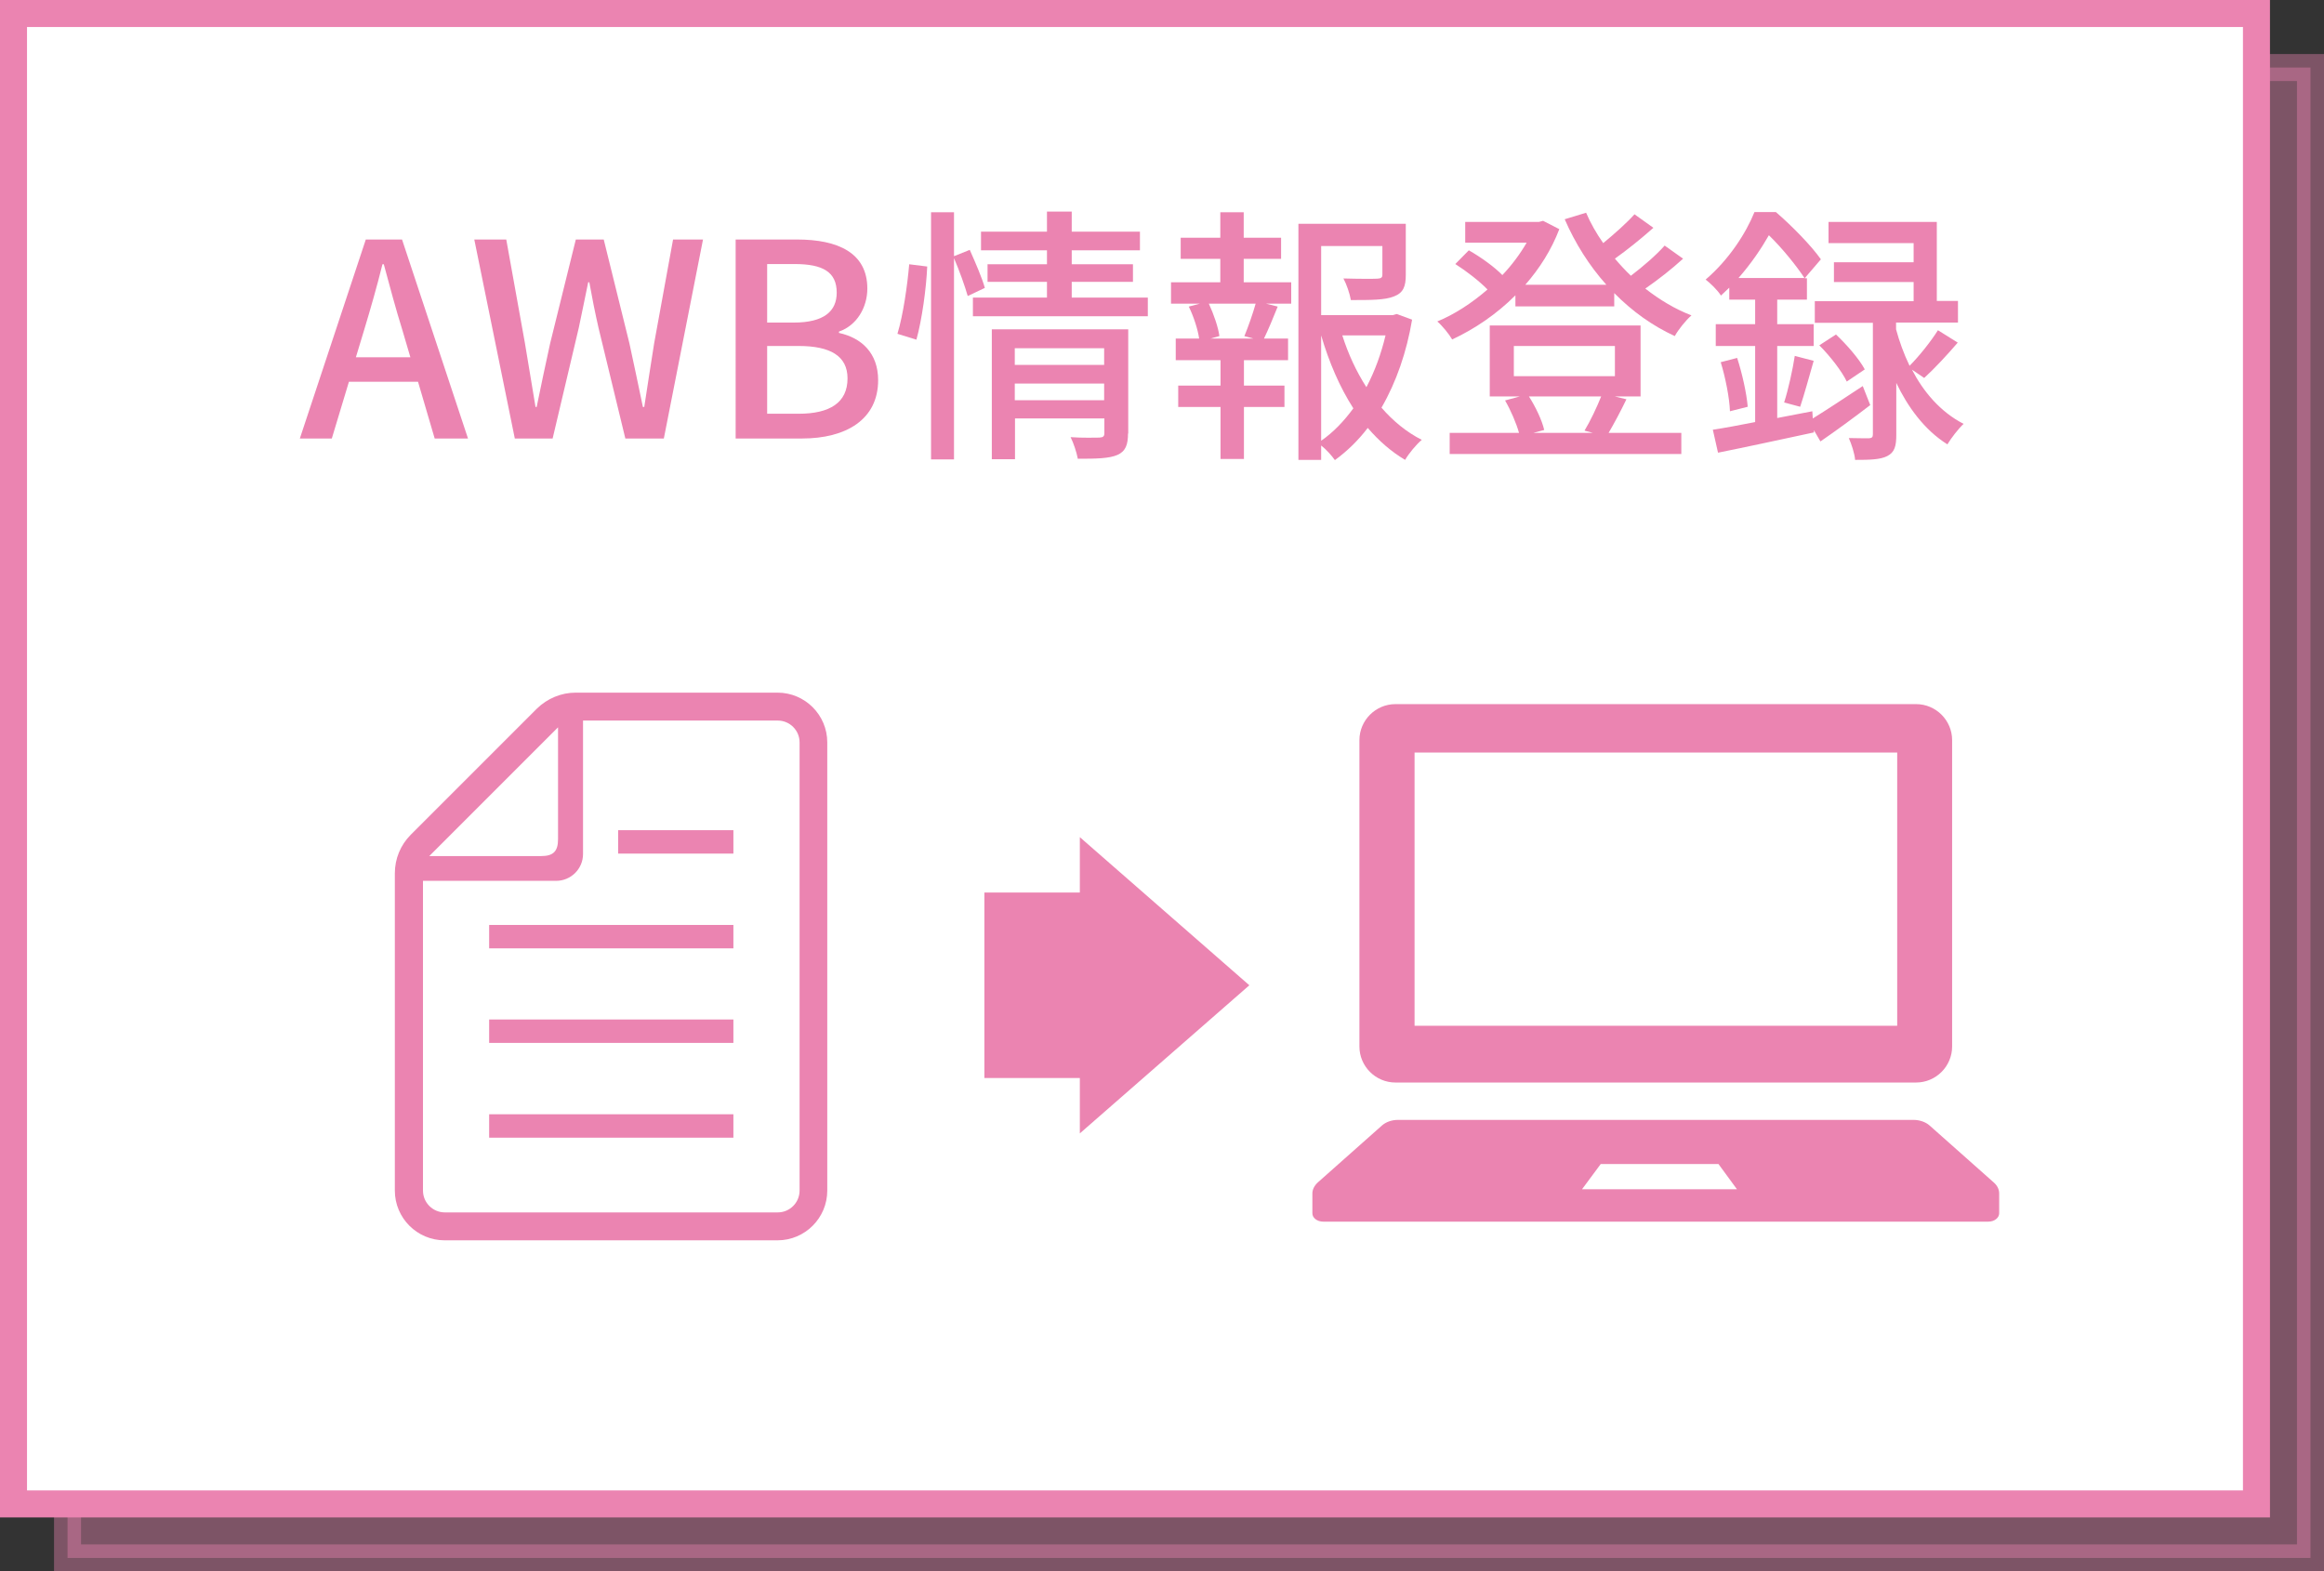 <?xml version="1.0" encoding="UTF-8"?>
<svg id="_レイヤー_2" data-name="レイヤー 2" xmlns="http://www.w3.org/2000/svg" viewBox="0 0 103.24 69.81">
  <rect x="0" y="0" width="103.24" height="69.81" fill="#333333" stroke="none"/>
  <defs>
    <style>
      .cls-1 {
        fill: #fff;
      }

      .cls-1, .cls-2 {
        stroke: #eb84b1;
        stroke-miterlimit: 10;
        stroke-width: 1.2px;
      }

      .cls-3, .cls-4, .cls-2 {
        fill: #eb84b1;
      }

      .cls-4 {
        fill-rule: evenodd;
      }

      .cls-2 {
        opacity: .4;
      }
    </style>
  </defs>
  <g id="_レイヤー_4" data-name="レイヤー 4">
    <g>
      <rect class="cls-2" x="3" y="3" width="99.64" height="66.21"/>
      <rect class="cls-1" x=".6" y=".6" width="99.64" height="66.21"/>
      <g>
        <path class="cls-3" d="M16.25,10.64h1.61l2.93,8.84h-1.48l-.74-2.52h-3.07l-.76,2.52h-1.42l2.93-8.84Zm-.43,5.23h2.41l-.35-1.19c-.3-.96-.56-1.94-.83-2.94h-.06c-.25,1.01-.53,1.98-.82,2.94l-.36,1.19Z"/>
        <path class="cls-3" d="M21.06,10.64h1.43l.83,4.61c.16,.94,.31,1.88,.47,2.83h.05c.19-.95,.4-1.9,.6-2.83l1.14-4.61h1.24l1.14,4.61c.2,.92,.4,1.87,.6,2.83h.06c.14-.96,.3-1.91,.44-2.83l.84-4.61h1.33l-1.74,8.84h-1.71l-1.19-4.91c-.16-.7-.29-1.36-.41-2.03h-.05c-.13,.67-.28,1.33-.42,2.03l-1.16,4.91h-1.68l-1.8-8.84Z"/>
        <path class="cls-3" d="M32.68,10.64h2.73c1.81,0,3.12,.59,3.12,2.18,0,.84-.47,1.64-1.26,1.91v.06c1.01,.22,1.74,.9,1.74,2.1,0,1.75-1.43,2.59-3.38,2.59h-2.95V10.64Zm2.58,3.69c1.34,0,1.91-.5,1.91-1.33,0-.92-.62-1.27-1.87-1.27h-1.22v2.6h1.19Zm.22,4.05c1.38,0,2.17-.49,2.17-1.57,0-1-.77-1.44-2.17-1.44h-1.4v3.01h1.4Z"/>
        <path class="cls-3" d="M39.87,14.82c.25-.82,.44-2.15,.52-3.08l.8,.1c-.04,.95-.23,2.35-.48,3.25l-.84-.26Zm3.12-1.67c-.12-.42-.37-1.13-.61-1.68v8.94h-1.02V9.43h1.02v1.95l.7-.28c.24,.54,.55,1.25,.67,1.69l-.76,.36Zm8,.07v.83h-7.77v-.83h3.29v-.7h-2.64v-.78h2.64v-.62h-2.93v-.83h2.93v-.89h1.1v.89h3.03v.83h-3.03v.62h2.72v.78h-2.72v.7h3.38Zm-.88,6.04c0,.5-.11,.79-.47,.95-.37,.16-.94,.17-1.76,.17-.05-.28-.19-.7-.32-.96,.55,.04,1.13,.02,1.28,.02,.17-.01,.22-.06,.22-.2v-.65h-3.97v1.81h-1.03v-5.77h6.06v4.63Zm-5.03-3.79v.74h3.97v-.74h-3.97Zm3.97,2.31v-.74h-3.97v.74h3.97Z"/>
        <path class="cls-3" d="M55.26,12.54h2.1v.95h-1.12l.52,.13c-.2,.5-.42,1.03-.61,1.42h1.07v.96h-1.96v1.13h1.8v.95h-1.8v2.31h-1.04v-2.31h-1.88v-.95h1.88v-1.13h-1.99v-.96h1.04c-.06-.41-.24-.97-.46-1.42l.49-.13h-1.28v-.95h2.19v-1.04h-1.76v-.94h1.76v-1.13h1.04v1.13h1.66v.94h-1.66v1.04Zm.02,2.39c.17-.41,.38-1.01,.5-1.44h-2.08c.22,.47,.42,1.06,.47,1.44l-.4,.11h1.91l-.41-.11Zm7.45-.73c-.24,1.43-.7,2.77-1.36,3.91,.52,.6,1.12,1.09,1.79,1.43-.24,.2-.58,.61-.74,.89-.61-.36-1.16-.84-1.66-1.42-.42,.55-.91,1.03-1.46,1.43-.14-.2-.38-.47-.61-.65v.64h-1.01V9.94h4.77v2.27c0,.52-.11,.8-.53,.96-.4,.16-1.01,.16-1.91,.16-.05-.29-.19-.7-.33-.96,.68,.02,1.32,.02,1.5,.01,.18-.01,.23-.05,.23-.18v-1.27h-2.72v3.07h3.18l.18-.05,.68,.25Zm-4.04,5.38c.55-.38,1.02-.88,1.43-1.44-.61-.95-1.08-2.05-1.43-3.24v4.68Zm.94-4.68c.26,.82,.62,1.6,1.07,2.3,.38-.72,.66-1.5,.85-2.3h-1.92Z"/>
        <path class="cls-3" d="M74.77,11.49c-.5,.46-1.13,.95-1.68,1.33,.64,.5,1.32,.91,2.05,1.19-.25,.22-.59,.64-.74,.92-1-.46-1.89-1.1-2.69-1.91v.59h-4.39v-.49c-.84,.84-1.82,1.5-2.81,1.96-.13-.23-.44-.61-.66-.8,.76-.31,1.54-.82,2.23-1.42-.36-.37-.94-.82-1.43-1.13l.6-.61c.53,.3,1.14,.74,1.49,1.1,.42-.44,.79-.94,1.08-1.44h-2.73v-.92h3.27l.19-.05,.72,.37c-.35,.92-.88,1.75-1.51,2.47h3.6c-.76-.85-1.38-1.83-1.85-2.91l.95-.29c.2,.47,.46,.92,.76,1.35,.5-.41,1.05-.9,1.39-1.28l.84,.6c-.53,.47-1.16,.98-1.71,1.37,.22,.26,.46,.52,.71,.76,.54-.41,1.13-.92,1.5-1.34l.83,.59Zm-2.52,6.25c-.26,.54-.55,1.08-.79,1.49h3.23v.94h-10.29v-.94h3.08c-.12-.43-.37-1.01-.62-1.44l.66-.18h-1.34v-3.15h6.7v3.15h-1.15l.53,.13Zm-5-1.03h4.49v-1.34h-4.49v1.34Zm.67,.9c.3,.47,.58,1.06,.68,1.49l-.48,.13h2.64l-.37-.1c.25-.41,.55-1.04,.74-1.52h-3.21Z"/>
        <path class="cls-3" d="M83.09,17.99c-.73,.56-1.52,1.14-2.22,1.62l-.29-.5v.1c-1.49,.32-3.06,.66-4.26,.9l-.23-1.02c.53-.08,1.17-.2,1.88-.34v-3.38h-1.75v-.97h1.75v-1.09h-1.15v-.53c-.12,.11-.24,.23-.37,.35-.14-.23-.48-.56-.68-.71,1.04-.89,1.79-2.06,2.17-3h.95c.71,.61,1.58,1.5,2,2.1l-.72,.84h.1v.95h-1.32v1.09h1.62v.97h-1.62v3.2l1.56-.3,.02,.32c.6-.37,1.4-.9,2.22-1.44l.33,.84Zm-5.92-2.09c.23,.71,.42,1.58,.47,2.17l-.79,.2c-.02-.59-.2-1.5-.41-2.18l.73-.19Zm2.99-3.55c-.34-.52-.98-1.32-1.58-1.9-.33,.58-.78,1.25-1.35,1.9h2.94Zm-.9,5.52c.18-.56,.38-1.46,.47-2.06l.84,.22c-.2,.7-.42,1.5-.6,2.04l-.71-.19Zm5.67-1.46c.5,.97,1.25,1.88,2.3,2.42-.22,.2-.56,.64-.72,.91-1.04-.65-1.78-1.7-2.27-2.73v2.3c0,.5-.07,.78-.4,.95-.31,.16-.78,.17-1.43,.17-.02-.28-.16-.7-.28-.97,.4,.01,.78,.01,.9,.01,.13-.01,.17-.05,.17-.18v-4.95h-2.58v-.96h4.39v-.85h-3.54v-.88h3.54v-.85h-3.78v-.94h4.81v3.51h.94v.96h-2.75v.3c.14,.52,.34,1.08,.6,1.62,.43-.43,.96-1.1,1.26-1.58l.88,.55c-.48,.56-1.04,1.16-1.49,1.57l-.56-.38Zm-3.37-1.55c.49,.46,1.04,1.1,1.28,1.55l-.8,.54c-.22-.46-.74-1.13-1.22-1.61l.74-.48Z"/>
      </g>
      <g>
        <rect class="cls-3" x="21.73" y="49.5" width="10.85" height="1.04"/>
        <rect class="cls-3" x="21.73" y="45.29" width="10.85" height="1.04"/>
        <rect class="cls-3" x="21.73" y="41.09" width="10.85" height="1.04"/>
        <rect class="cls-3" x="27.46" y="36.88" width="5.12" height="1.04"/>
        <path class="cls-3" d="M34.55,30.77h-8.98c-.64,0-1.26,.26-1.72,.71l-5.6,5.6c-.46,.46-.71,1.07-.71,1.72v14.09c0,1.22,.99,2.21,2.21,2.21h14.79c1.22,0,2.21-.99,2.21-2.21v-19.91c0-1.22-.99-2.21-2.21-2.21Zm-9.76,1.54v4.97c0,.54-.21,.75-.75,.75h-4.97l5.72-5.72Zm10.73,20.58c0,.53-.43,.97-.97,.97h-14.79c-.53,0-.97-.43-.97-.97v-13.76h5.92c.65,0,1.19-.53,1.19-1.19v-5.93h8.65c.53,0,.97,.43,.97,.97v19.91Z"/>
      </g>
      <g>
        <path class="cls-3" d="M61.99,48.09h23.13c.88,0,1.6-.72,1.6-1.6v-13.61c0-.88-.72-1.6-1.6-1.6h-23.13c-.88,0-1.6,.72-1.6,1.6v13.61c0,.88,.72,1.6,1.6,1.6Zm.85-14.66h21.44v12.14h-21.44v-12.14Z"/>
        <path class="cls-3" d="M88.57,52.53l-2.85-2.53c-.18-.16-.45-.25-.72-.25h-22.89c-.28,0-.54,.09-.72,.25l-2.85,2.53c-.15,.14-.24,.31-.24,.49v.88c0,.21,.22,.37,.48,.37h29.55c.27,0,.48-.17,.48-.37v-.88c0-.18-.08-.35-.24-.49Zm-18.29,.3l.83-1.12h5.23l.82,1.12h-6.88Z"/>
      </g>
      <g>
        <polygon class="cls-4" points="47.97 50.35 47.97 37.19 55.5 43.77 47.97 50.35"/>
        <rect class="cls-3" x="43.73" y="39.65" width="5.45" height="8.24"/>
      </g>
    </g>
  </g>
</svg>